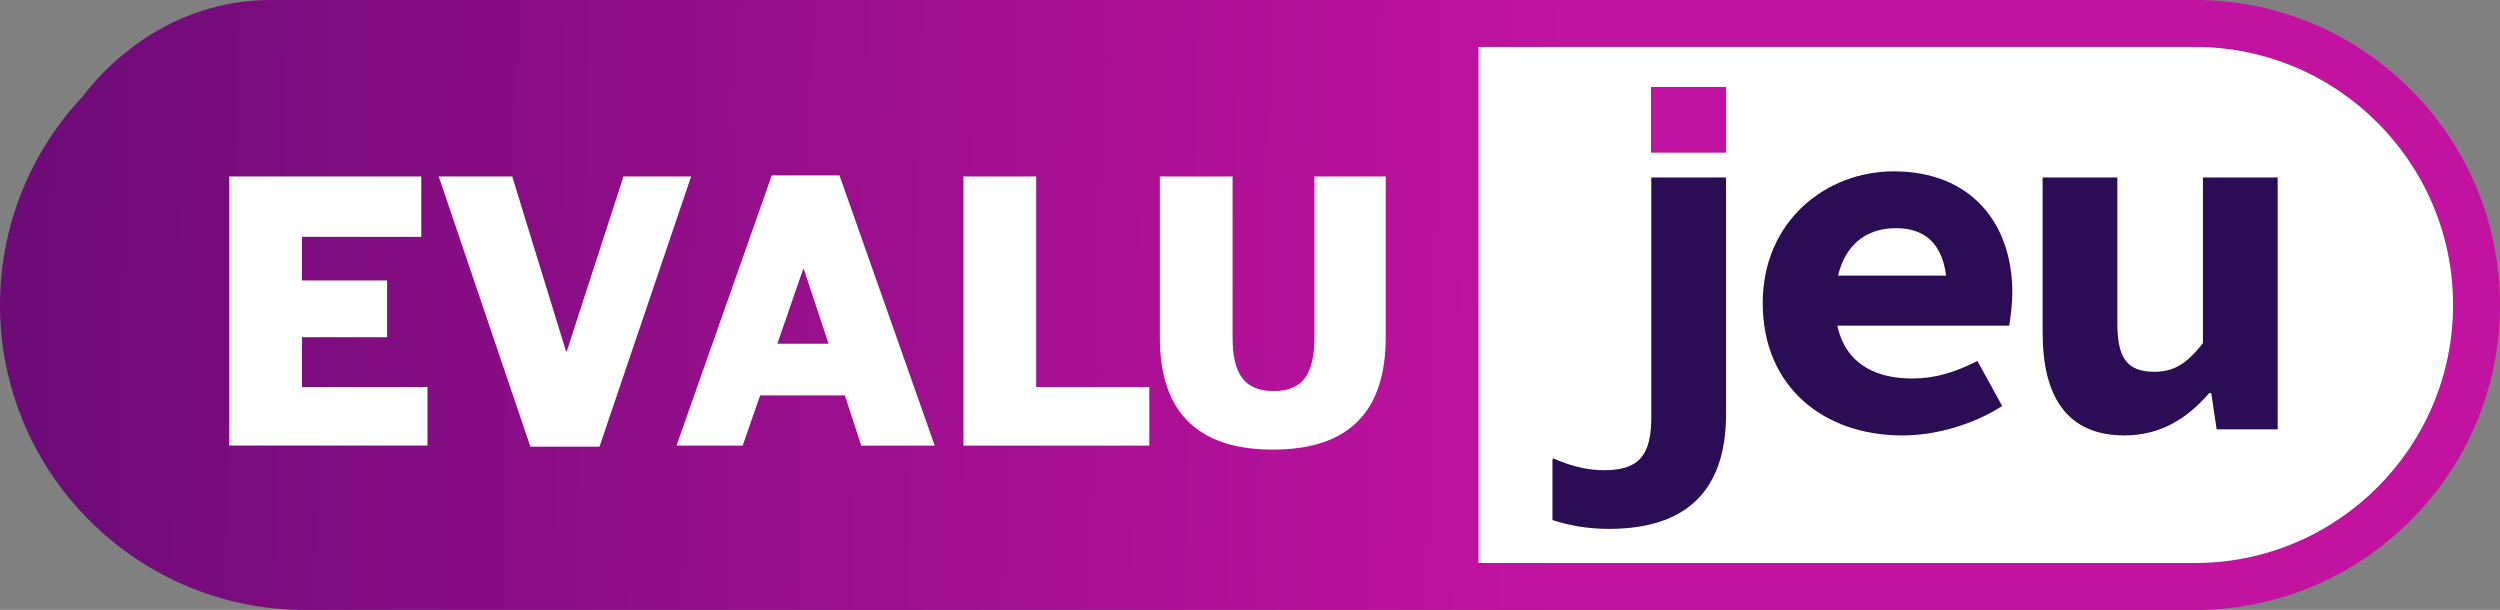 <?xml version="1.0" encoding="UTF-8"?><svg id="a" xmlns="http://www.w3.org/2000/svg" xmlns:xlink="http://www.w3.org/1999/xlink" viewBox="0 0 667.54 162.85"><rect x="0" y="0" width="667.54" height="162.85" fill="#808080" stroke="none"/><defs><style>.c,.d{fill:#fff;}.e{fill:#2b0d56;}.f{fill:#c212a0;}.g{fill:url(#b);}.d{stroke:#000;stroke-miterlimit:10;}</style><linearGradient id="b" x1="-300.17" y1="65.3" x2="419.18" y2="83.6" gradientTransform="matrix(1, 0, 0, 1, 0, 0)" gradientUnits="userSpaceOnUse"><stop offset="0" stop-color="#30065a"/><stop offset="1" stop-color="#c212a0"/></linearGradient></defs><polygon class="d" points="382.34 5.24 576.79 5.24 622.09 12.53 655.01 45.75 662.41 83.58 655.01 116.27 626.45 150.33 567.6 157.81 418.3 157.81 382.34 157.81 382.34 5.24"/><path class="g" d="M586.11,0H72.31C52.2,0,34.17,10.04,21.94,25.89,8.34,40.45,0,59.98,0,81.43c0,44.9,36.53,81.43,81.43,81.43h504.68c44.9,0,81.43-36.53,81.43-81.43S631.01,0,586.11,0Zm0,150.33h-191.32V12.53h191.32c37.99,0,68.9,30.91,68.9,68.9s-30.91,68.9-68.9,68.9Z"/><g><path class="c" d="M61.22,47.12h51.27v16.12h-31.85v11.65h22.72v15.15h-22.72v13.3h33.5v15.63H61.22V47.12Z"/><path class="c" d="M117.15,47.12h19.62l14.37,46.71h.19l15.15-46.71h18.06l-24.47,72.15h-18.45l-24.47-72.15Z"/><path class="c" d="M206.09,46.83h18.06l25.44,72.15h-19.62l-4.37-13.4h-22.63l-4.66,13.4h-17.67l25.44-72.15Zm15.15,44.96l-6.6-19.91h-.19l-6.89,19.91h13.69Z"/><path class="c" d="M257.26,47.12h19.42v56.23h30.2v15.63h-49.62V47.12Z"/><path class="c" d="M309.7,90.14V47.12h19.42v42.92c0,9.9,3.2,14.37,10.97,14.37s10.88-4.47,10.88-14.37V47.12h19.03v43.02c0,19.03-9.13,29.91-30.1,29.91s-30.2-10.88-30.2-29.91Z"/></g><g><path class="f" d="M440.84,23.23h20.04v17.53h-20.04V23.23Z"/><path class="e" d="M470.67,80.97c0-22.01,16.98-35.22,34.99-35.22,20.74,0,31.66,14,31.66,32.28,0,3.65-.56,7.27-.83,8.93h-51.03v-13.37h37.54l-3.14,3.8c0-10.8-4.7-16.47-13.53-16.47-9.85,0-16.32,6.68-16.32,20.05s7.6,20.09,20.67,20.09c6.1,0,11.36-1.66,17.33-4.67l6.61,12.02c-7.68,4.93-17.65,7.86-26.66,7.86-20.97,0-37.28-12.94-37.28-35.3Z"/><path class="e" d="M545.41,88.91V47.38h19.96v38.97c0,8.91,2.38,12.92,9.81,12.92,4.95,0,8.46-1.76,13.04-7.66V47.38h19.96V114.64h-16.3l-1.44-9.67h-.54c-5.96,6.85-13,11.29-22.68,11.29-15.3,0-21.8-10.39-21.8-27.36Z"/><path class="e" d="M440.92,47.38V111.41c0,9.75-2.94,14.14-12.53,14.14-3.94,0-8.25-.77-13.68-3.17l-.18,.44v16.04c4.41,1.44,9.34,2.36,15.07,2.36,24.42,0,31.28-14.2,31.28-30.63V47.38h-19.96Z"/></g></svg>